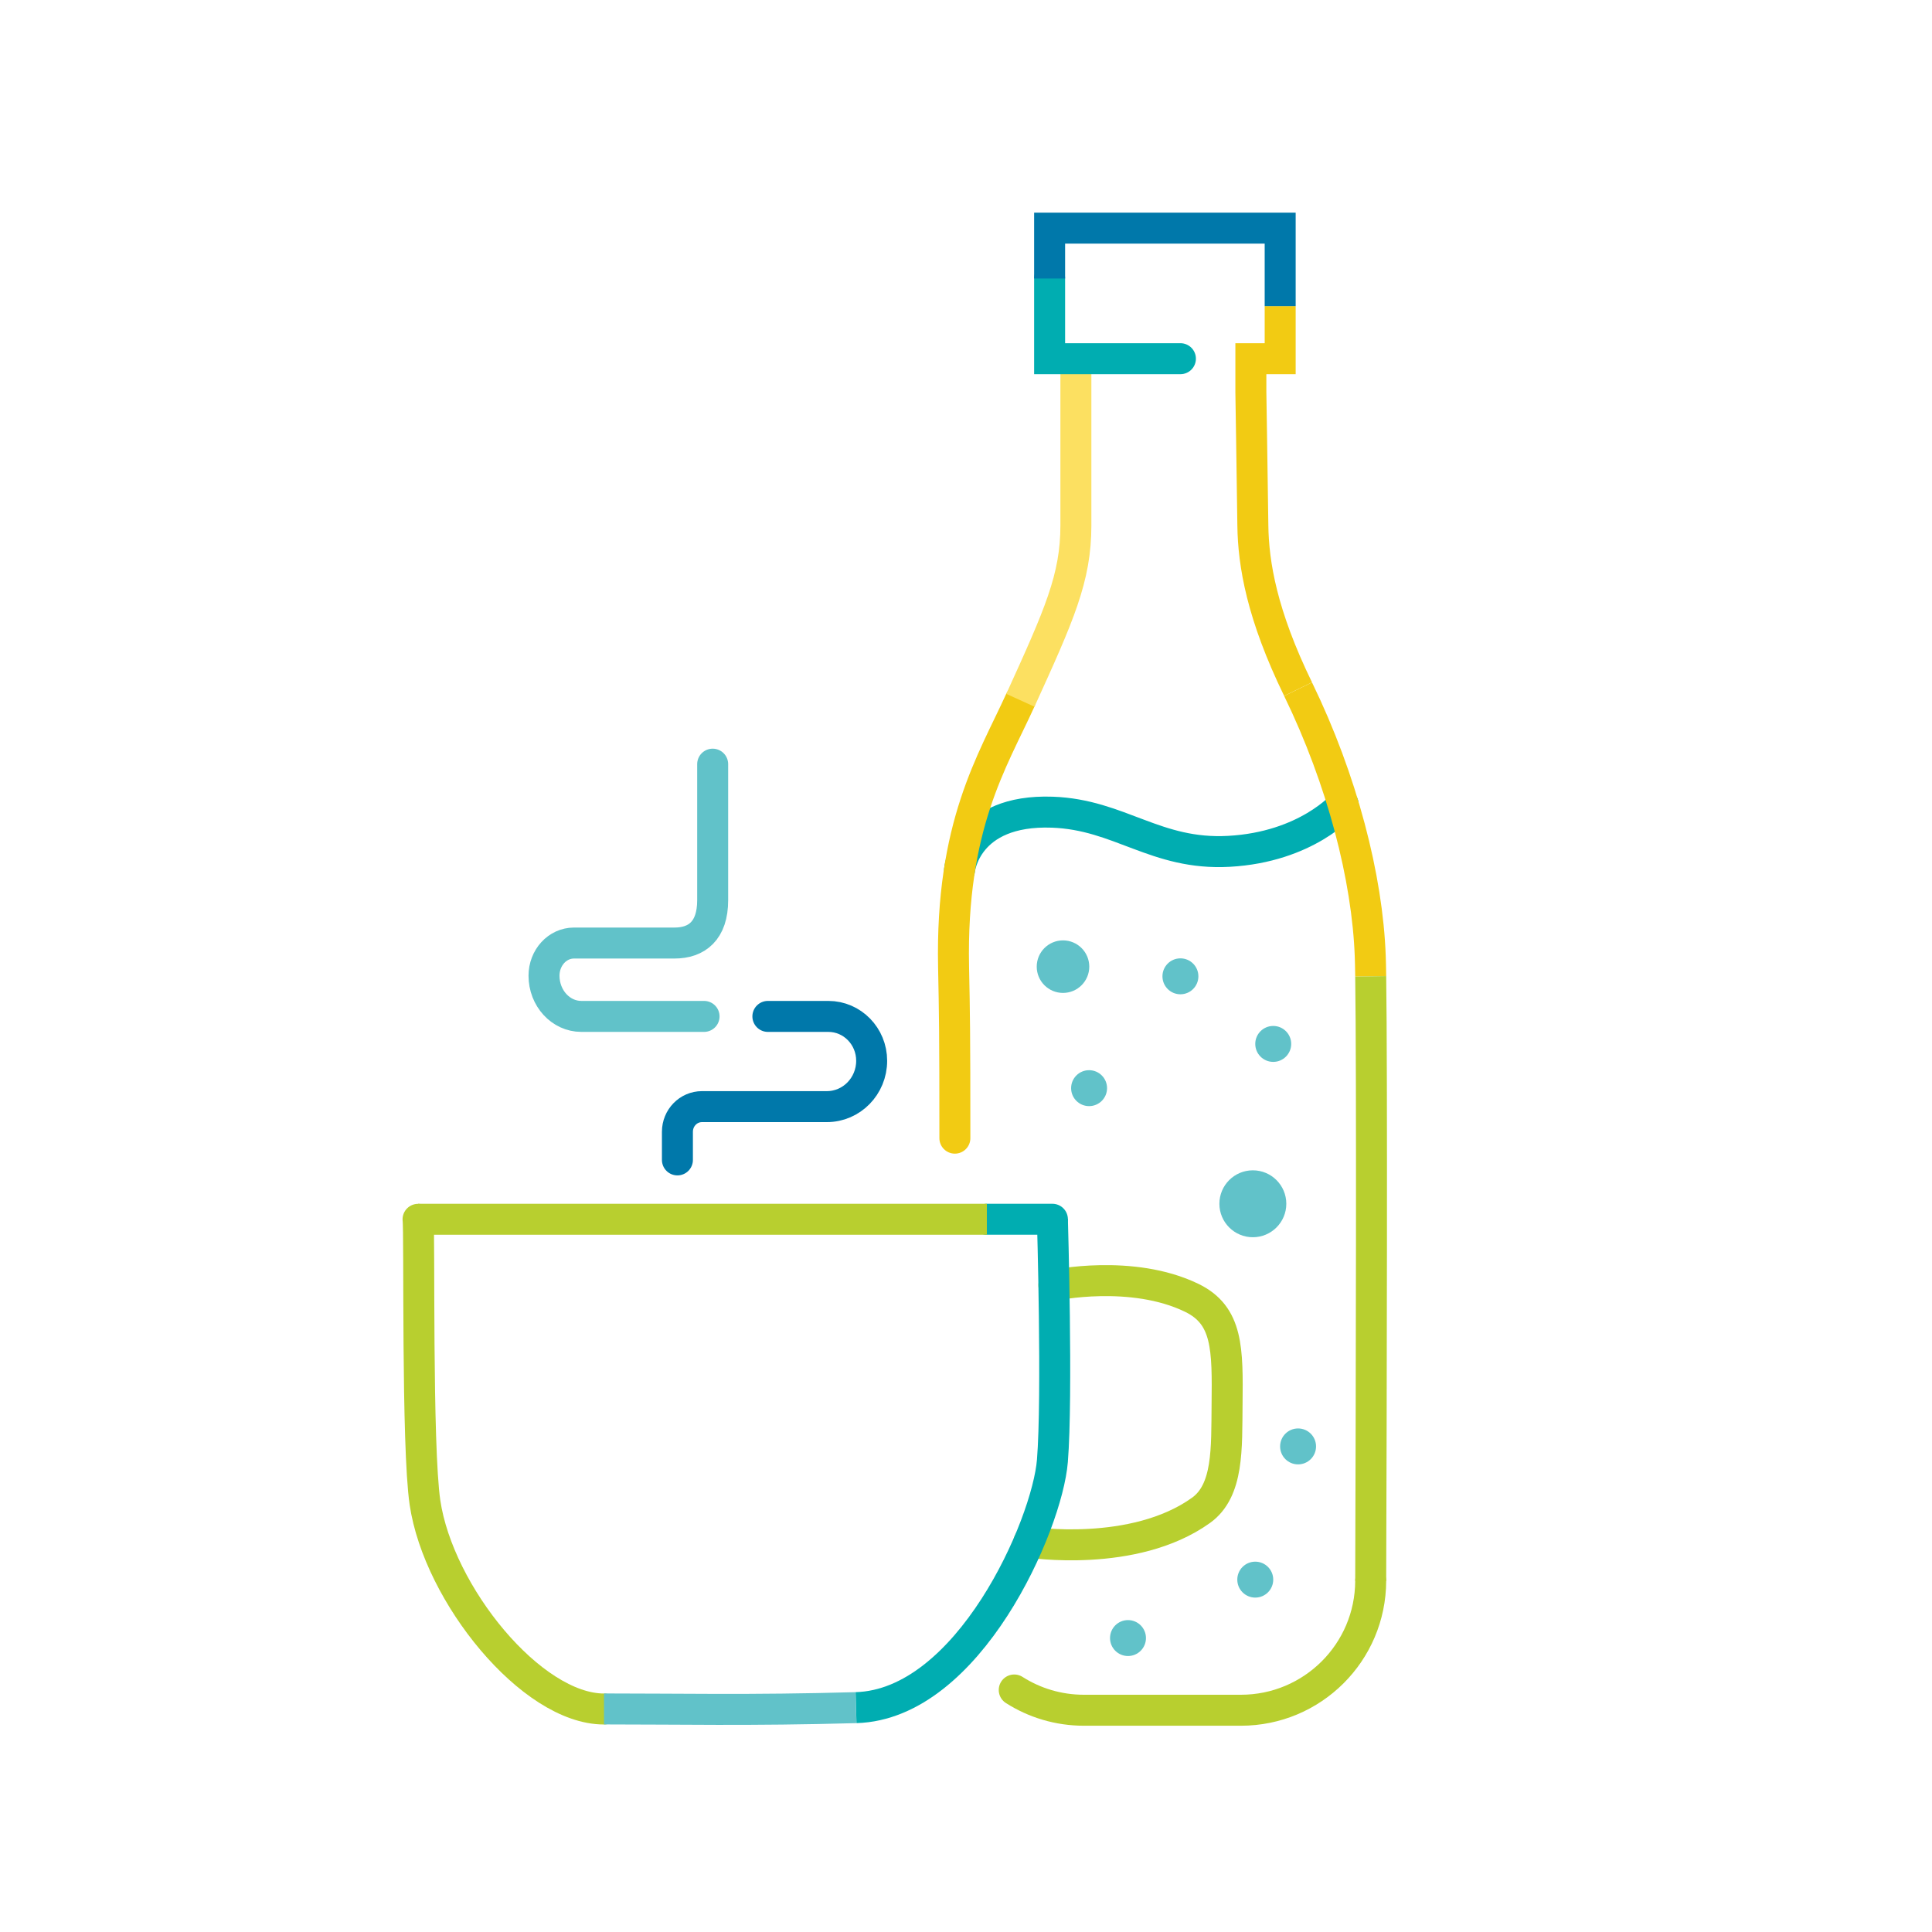 <?xml version="1.0" encoding="UTF-8"?>
<svg id="Icons" xmlns="http://www.w3.org/2000/svg" viewBox="0 0 311.81 311.81">
  <defs>
    <style>
      .cls-1, .cls-2, .cls-3, .cls-4, .cls-5, .cls-6, .cls-7, .cls-8, .cls-9, .cls-10, .cls-11 {
        fill: none;
        stroke-miterlimit: 10;
        stroke-width: 5px;
      }

      .cls-1, .cls-4 {
        stroke: #b8cf2f;
      }

      .cls-2, .cls-3 {
        stroke: #0078aa;
      }

      .cls-2, .cls-4, .cls-5, .cls-7, .cls-10 {
        stroke-linecap: round;
      }

      .cls-5, .cls-6 {
        stroke: #61c2c9;
      }

      .cls-7, .cls-9 {
        stroke: #f2cb13;
      }

      .cls-8, .cls-10 {
        stroke: #00adb1;
      }

      .cls-12 {
        fill: #61c2c9;
      }

      .cls-11 {
        stroke: #fce061;
      }
    </style>
  </defs>
  <path class="cls-10" d="M154.86,140.41s.95-9.83,14.99-9.33c10.87.39,16.68,6.97,28.48,6.32,12.57-.69,18.45-7.57,18.45-7.57"/>
  <path class="cls-4" d="M170.09,207.44s12.59-2.68,22.27,2.03c5.81,2.83,5.78,8.2,5.68,17.25-.08,7.02.25,13.85-4.21,17.04-10.85,7.78-27.78,5.13-27.78,5.13"/>
  <path class="cls-4" d="M97.48,275.82c-11.69,0-26.7-18.51-28.89-33.31-1.35-9.16-.84-43.66-1.12-45.72"/>
  <path class="cls-6" d="M138.15,275.6c-17.11.48-28.89.2-40.67.21"/>
  <path class="cls-8" d="M169.85,196.78s.84,28.61,0,38.99c-.84,10.38-13.5,39.32-31.69,39.83"/>
  <line class="cls-10" x1="159.27" y1="196.78" x2="169.85" y2="196.78"/>
  <line class="cls-1" x1="67.47" y1="196.78" x2="159.27" y2="196.78"/>
  <path class="cls-2" d="M109.33,187.2v-4.54h0c0-2.24,1.77-4.06,3.96-4.06h20.16c3.99,0,7.23-3.31,7.23-7.4h0c0-3.96-3.13-7.16-6.99-7.16h-9.76"/>
  <path class="cls-5" d="M113.63,164.04h-19.81c-3.32,0-6.02-2.94-6.02-6.57h0c0-2.91,2.16-5.27,4.83-5.27h16.23c3.59,0,6.16-1.98,6.16-6.91v-21.96"/>
  <path class="cls-7" d="M164.67,113.02c-4.49,9.87-11.24,20.17-10.77,43.03.15,7.54.21,10.08.21,27.64"/>
  <path class="cls-11" d="M173.64,57.89s0,20.48,0,26.89c0,8.52-2.68,14.44-8.96,28.24"/>
  <path class="cls-9" d="M221.22,157.57c-.02-1.37-.04-2.44-.07-3.19-.45-12.67-4.51-28.47-11.65-43.15"/>
  <path class="cls-1" d="M221.22,255.15c.1-29.67.23-82.15,0-97.58"/>
  <path class="cls-4" d="M163.69,272.75c3.25,2.07,7.11,3.27,11.25,3.27h25.33c11.55,0,20.92-9.33,20.95-20.88"/>
  <circle class="cls-12" cx="171.56" cy="156.01" r="4.24"/>
  <circle class="cls-12" cx="190.51" cy="157.57" r="2.9"/>
  <circle class="cls-12" cx="205.49" cy="168.48" r="2.9"/>
  <circle class="cls-12" cx="175.77" cy="175.62" r="2.9"/>
  <circle class="cls-12" cx="202.2" cy="194.28" r="5.4"/>
  <circle class="cls-12" cx="202.59" cy="254.94" r="2.9"/>
  <circle class="cls-12" cx="209.5" cy="233.44" r="2.9"/>
  <circle class="cls-12" cx="182.05" cy="264.37" r="2.9"/>
  <polyline class="cls-10" points="190.51 57.89 169.4 57.89 169.4 44.95"/>
  <path class="cls-9" d="M206.61,49.41v8.48h-4.73v5.45s.21,12.91.32,21.44c.08,6.27,1.46,14.45,7.3,26.44"/>
  <polyline class="cls-3" points="169.4 44.95 169.4 36.82 188.01 36.82 206.61 36.82 206.61 49.41"/>
</svg>